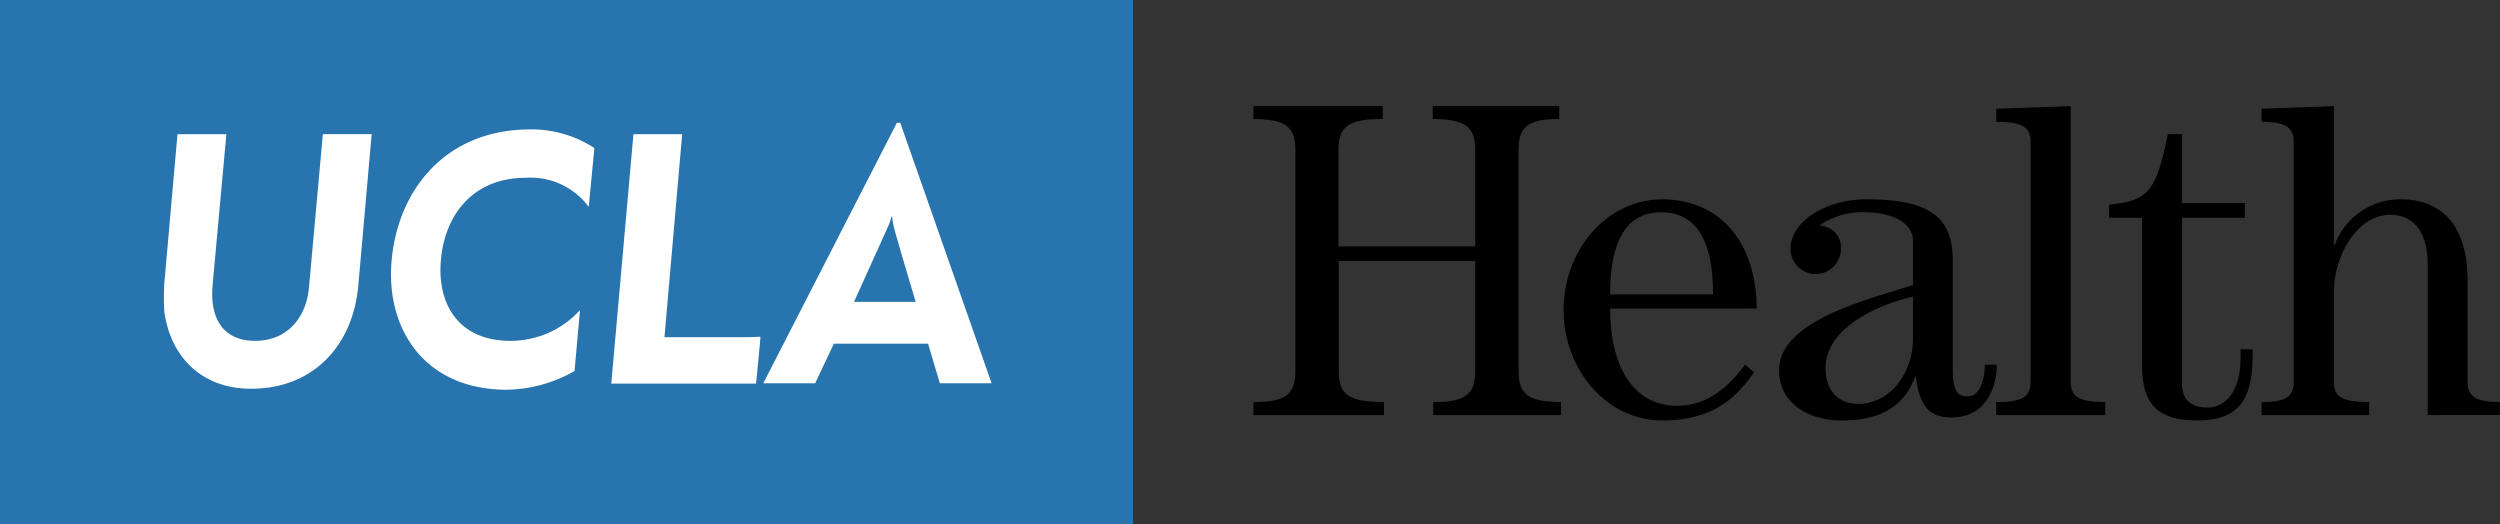<svg id="Layer_1" data-name="Layer 1" xmlns="http://www.w3.org/2000/svg" viewBox="0 0 297.5 62.36"><rect x="0" y="0" width="297.5" height="62.36" fill="#333333" stroke="none"/><defs><style>.cls-1{fill:#2774ae;}.cls-2{fill:#fff;}</style></defs><title>UCLA_H_2019_RGB</title><rect class="cls-1" width="134.83" height="62.36"/><path class="cls-2" d="M49,65.49A29.13,29.13,0,0,1,49,62.2l1.57-17.79h5.82L54.75,62.35C54.4,66.24,55.93,69,59.81,69s6.06-2.82,6.4-6.26l1.66-18.34h5.81l-1.6,18.11c-.66,7-5.28,12.19-12.76,12.19C53.49,74.71,49.73,70.94,49,65.49Z" transform="translate(-29.45 -28.44)"/><path class="cls-2" d="M76.05,59.46c.76-8.53,6.52-15.62,16.48-15.62a13.64,13.64,0,0,1,7.65,2.22l-.67,7A8.6,8.6,0,0,0,92,49.6c-6.19,0-9.59,4.31-10.08,9.75S84.16,69,90.17,69a11.14,11.14,0,0,0,8.3-3.66l-.65,7.25a16.77,16.77,0,0,1-8.11,2.23C79.85,74.78,75.34,67.46,76.05,59.46Z" transform="translate(-29.45 -28.44)"/><path class="cls-2" d="M104.83,44.41h5.8l-2.11,24.16h8.32c.59,0,2.57,0,3.11-.07,0,.3-.53,5.59-.53,5.59H102.19Z" transform="translate(-29.45 -28.44)"/><path class="cls-2" d="M136.58,43.05h-.4l-15.9,31h6.17l2.23-4.71h11.21l1.4,4.71h6.16Zm-1.49,12.44a6.65,6.65,0,0,0,.43-1.25h.1a8.06,8.06,0,0,0,.21,1.26c.33,1.35,2.59,8.86,2.59,8.86h-7.34S135,55.68,135.09,55.49Z" transform="translate(-29.45 -28.44)"/><path d="M200,77.83V76.29c3.8,0,5-.9,5-3.7V59.5H188.76V72.59c0,2.83,1.21,3.68,5.39,3.7v1.54H178.6V76.29c3.79,0,5-.9,5-3.7V46.3c0-2.8-1.16-3.67-5-3.7V41.06H194V42.6c-4.09,0-5.28.87-5.28,3.7V57.76H205V46.3c0-2.8-1.19-3.67-5.06-3.7V41.06H215V42.6c-3.71,0-4.84.9-4.84,3.7V72.59c0,2.8,1.18,3.68,5.06,3.7v1.54Z" transform="translate(-29.45 -28.44)"/><path d="M227.23,78.48c-6.45,0-11.71-5.91-11.71-13.16s5.26-13.16,11.71-13.16c6.81,0,11.22,5,11.27,13H221.06v0c0,7.26,3,11.57,7.95,11.57,3.89,0,6.38-2.59,8.11-4.9l1.06.91C236.11,75.73,233.33,78.48,227.23,78.48Zm-.11-24.78c-4,0-6.06,3.24-6.06,9.62v.15H233.3v-.15C233.3,56.94,231.22,53.7,227.12,53.7Z" transform="translate(-29.45 -28.44)"/><path d="M248.61,78.48c-3.71,0-7.45-1.87-7.45-6,0-5.23,8.5-7.83,13.59-9.39.85-.26,1.62-.49,2.25-.71l.1,0V57.18c0-2.57-3.07-3.48-5.69-3.48a8.94,8.94,0,0,0-5.14,1.37l-.31.19.36.07a2.58,2.58,0,0,1,2.2,2.72,3,3,0,0,1-6,0c0-3.2,4.13-5.89,9-5.89,7.42,0,10.31,2,10.31,7.29v13c0,2.66.63,3.16,1.81,3.16,1.4,0,2-2,2-3.77h1.43c-.05,3.07-1.49,6.28-5.41,6.28-2.92,0-3.76-1.73-4.22-4.72l0-.12h-.13l0,.09C256,76.86,253.12,78.48,248.61,78.48Zm8.31-14.7c-4.72,1.14-10.23,4-10.23,8.43,0,2.69,1.46,4.29,3.91,4.29,3.65,0,6.5-3.47,6.5-7.9V63.73Z" transform="translate(-29.45 -28.44)"/><path d="M267,77.83V76.29c3.1,0,4.09-.62,4.09-2.41V45.33c0-1.79-1-2.38-4.09-2.4V41.38l8.87-.31V73.88c0,1.79,1,2.39,4.1,2.41v1.54Z" transform="translate(-29.45 -28.44)"/><path d="M290.89,78.48c-4.58,0-6.53-1.92-6.53-6.43V54.35h-3.93V52.79c4.88-.44,5.62-1.82,7-8.39h1.67v8.2h7.49v1.75h-7.49V74c0,2,1,2.94,3.11,2.94.91,0,3.87-.58,3.87-6V70h1.43v.77C297.54,76.24,295.61,78.48,290.89,78.48Z" transform="translate(-29.45 -28.44)"/><path d="M318.35,77.83V60c0-5.19-2.79-6-4.46-6-3.95,0-6.71,4.88-6.71,9.25V73.88c0,1.8,1,2.39,4.2,2.41v1.54h-12.8V76.29c2.85,0,3.82-.64,3.82-2.41V45.33c0-1.77-1-2.38-3.82-2.4V41.38l8.6-.31V57.54h.15l0-.08a8.32,8.32,0,0,1,7.88-5.3c2.94,0,7.88,1.26,7.88,9.71v12c0,1.77,1,2.39,3.83,2.41v1.54Z" transform="translate(-29.45 -28.44)"/></svg>
